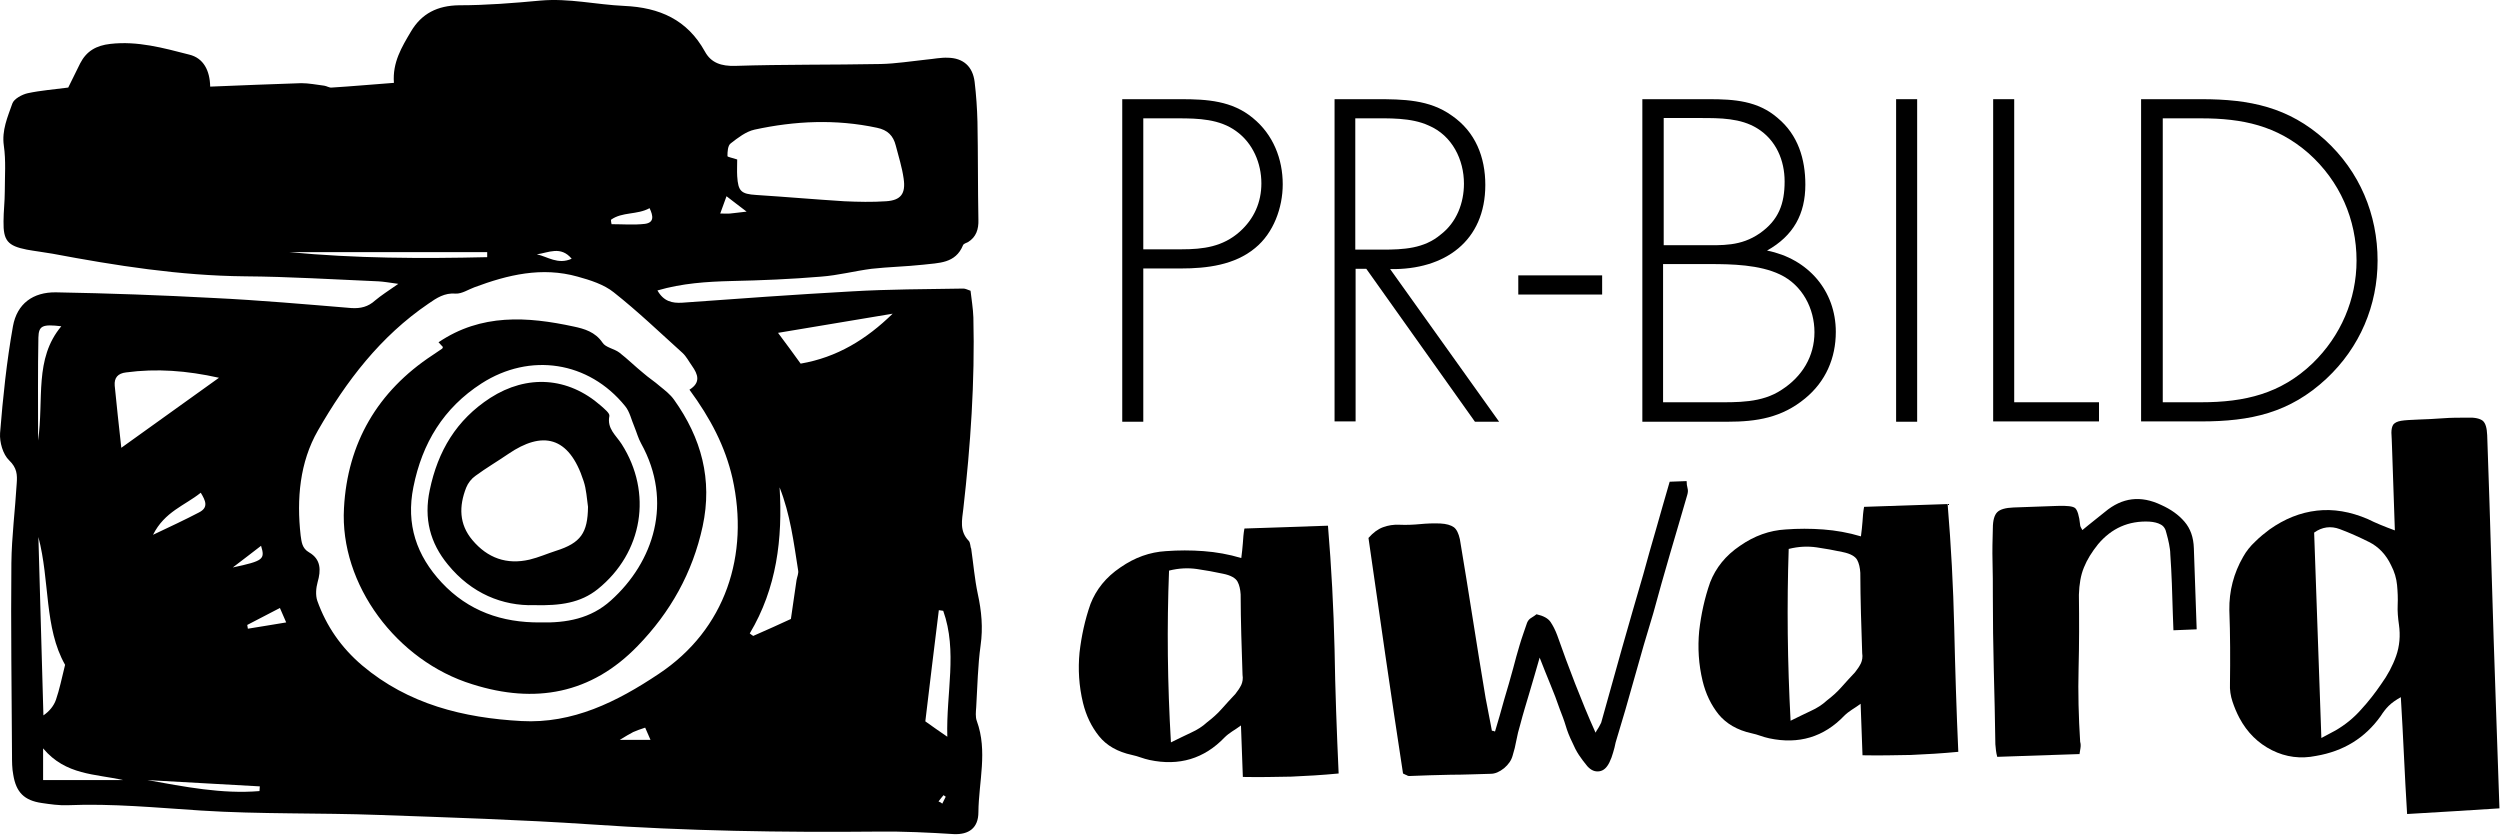 <svg width="796" height="266" viewBox="0 0 796 266" fill="none" xmlns="http://www.w3.org/2000/svg">
<g clip-path="url(#clip0)">
<path d="M395.723 247.38L395.123 230.98C394.223 231.68 393.223 232.28 392.323 232.88C391.423 233.48 390.623 234.08 389.923 234.78C383.423 241.58 375.423 243.98 366.023 241.98C365.023 241.78 364.123 241.48 363.223 241.18C362.323 240.88 361.423 240.58 360.423 240.38C355.823 239.38 352.323 237.38 349.923 234.38C347.523 231.38 345.823 227.88 344.823 223.78C343.523 218.38 343.223 213.08 343.723 207.78C344.323 202.58 345.423 197.38 347.223 192.28C349.023 187.68 352.123 183.78 356.723 180.68C361.323 177.48 366.123 175.78 371.223 175.48C375.223 175.18 379.223 175.18 383.223 175.48C387.223 175.78 391.223 176.48 395.223 177.68C395.423 176.08 395.623 174.48 395.723 172.98C395.823 171.48 395.923 169.88 396.223 168.28L422.823 167.38C423.923 180.58 424.623 193.68 424.923 206.68C425.123 219.78 425.623 232.98 426.223 246.28C421.023 246.78 415.923 247.08 411.123 247.28C405.923 247.38 400.923 247.48 395.723 247.38ZM372.823 236.38C375.123 235.28 377.223 234.18 379.223 233.28C381.223 232.38 382.923 231.28 384.323 229.98C386.023 228.68 387.623 227.28 389.023 225.68C390.423 224.08 391.823 222.58 393.323 220.98C394.123 219.98 394.723 219.08 395.223 218.08C395.623 217.18 395.823 216.08 395.623 214.88C395.523 210.58 395.323 206.38 395.223 202.08C395.123 197.78 395.023 193.58 395.023 189.28C394.923 187.68 394.623 186.28 394.023 185.18C393.423 184.08 391.923 183.18 389.423 182.68C386.623 182.08 383.923 181.58 381.123 181.18C378.323 180.78 375.423 180.88 372.223 181.68C371.523 199.48 371.723 217.68 372.823 236.38Z" fill="black"/>
<path d="M531.623 153.38L537.023 153.18C537.023 153.98 537.123 154.78 537.323 155.48C537.523 156.18 537.423 156.88 537.223 157.58C535.423 163.88 533.523 170.18 531.723 176.38C529.923 182.58 528.123 188.88 526.423 195.18C524.323 202.08 522.323 208.88 520.423 215.78C518.523 222.68 516.523 229.48 514.423 236.38C514.223 237.48 513.923 238.58 513.623 239.58C513.323 240.68 512.923 241.78 512.423 242.78C511.623 244.38 510.623 245.38 509.223 245.58C507.823 245.78 506.623 245.28 505.423 243.98C504.423 242.78 503.523 241.58 502.723 240.38C501.923 239.18 501.223 237.78 500.623 236.38C499.723 234.58 499.023 232.78 498.523 231.08C498.023 229.38 497.323 227.58 496.623 225.78C495.723 223.18 494.723 220.48 493.623 217.88C492.523 215.28 491.423 212.38 490.223 209.38C489.123 213.28 488.023 216.98 487.023 220.38C486.023 223.78 484.923 227.28 484.023 230.78C483.523 232.38 483.123 234.08 482.823 235.68C482.523 237.38 482.123 238.98 481.623 240.58C481.223 242.08 480.323 243.38 478.923 244.58C477.423 245.78 476.023 246.38 474.623 246.38C470.323 246.48 466.123 246.68 461.823 246.68C457.523 246.78 453.223 246.88 448.823 247.08C448.523 247.08 448.223 247.08 448.023 246.88C447.723 246.78 447.323 246.58 446.723 246.28C444.823 233.78 442.923 221.28 441.123 208.78C439.323 196.28 437.523 183.78 435.723 171.28C437.223 169.58 438.723 168.48 440.323 167.88C441.923 167.28 443.723 166.98 445.623 167.08C447.823 167.18 450.023 167.08 452.123 166.88C454.223 166.68 456.423 166.58 458.623 166.68C460.523 166.78 461.923 167.18 462.923 167.88C463.823 168.58 464.423 169.88 464.823 171.68C466.223 180.18 467.623 188.58 468.923 196.98C470.223 205.38 471.623 213.78 473.023 222.28C473.323 223.98 473.723 225.68 474.023 227.48C474.323 229.18 474.723 230.88 475.023 232.68C475.323 232.68 475.523 232.68 475.623 232.78C475.723 232.88 475.923 232.88 476.023 232.88C477.023 229.48 478.023 226.18 478.923 222.78C479.923 219.38 480.923 216.08 481.823 212.68C482.423 210.28 483.123 207.88 483.823 205.48C484.523 203.08 485.423 200.68 486.223 198.28C486.523 197.58 486.923 197.08 487.623 196.68C488.323 196.28 488.823 195.88 489.223 195.58C491.423 196.08 492.923 196.88 493.723 198.08C494.523 199.28 495.223 200.68 495.823 202.28C497.623 207.38 499.523 212.58 501.523 217.68C503.523 222.78 505.623 227.98 508.023 233.28C508.323 232.78 508.523 232.28 508.923 231.78C509.223 231.28 509.523 230.68 509.823 230.08C512.023 222.18 514.223 214.28 516.423 206.48C518.623 198.68 520.923 190.78 523.223 182.88C524.523 178.08 525.923 173.18 527.323 168.38C528.723 163.48 530.123 158.48 531.623 153.38Z" fill="black"/>
<path d="M593.023 240.48L592.423 224.08C591.523 224.78 590.523 225.38 589.623 225.98C588.723 226.58 587.923 227.18 587.223 227.88C580.723 234.68 572.723 237.08 563.323 235.08C562.323 234.88 561.423 234.58 560.523 234.28C559.623 233.98 558.723 233.68 557.723 233.48C553.123 232.48 549.623 230.38 547.223 227.48C544.823 224.48 543.123 220.98 542.123 216.88C540.823 211.48 540.523 206.18 541.023 200.88C541.623 195.68 542.723 190.48 544.523 185.38C546.323 180.78 549.423 176.88 554.023 173.78C558.623 170.58 563.423 168.88 568.523 168.58C572.523 168.28 576.523 168.28 580.523 168.58C584.523 168.88 588.523 169.58 592.523 170.78C592.723 169.18 592.923 167.58 593.023 166.08C593.123 164.58 593.223 162.98 593.523 161.38L620.123 160.48C621.223 173.68 621.923 186.78 622.223 199.78C622.523 212.88 622.923 226.08 623.523 239.38C618.323 239.88 613.223 240.18 608.423 240.38C603.323 240.48 598.223 240.58 593.023 240.48ZM570.123 229.48C572.423 228.38 574.523 227.28 576.523 226.38C578.523 225.48 580.223 224.38 581.623 223.08C583.323 221.78 584.923 220.38 586.323 218.78C587.723 217.18 589.123 215.68 590.623 214.08C591.423 213.08 592.023 212.18 592.523 211.18C592.923 210.28 593.123 209.18 592.923 207.98C592.823 203.68 592.623 199.48 592.523 195.18C592.423 190.88 592.323 186.68 592.323 182.38C592.223 180.78 591.923 179.38 591.323 178.28C590.723 177.18 589.223 176.28 586.723 175.78C583.923 175.18 581.223 174.68 578.423 174.28C575.623 173.88 572.723 173.98 569.523 174.78C568.923 192.58 569.123 210.78 570.123 229.48Z" fill="black"/>
<path d="M662.123 240.08L635.923 240.98C635.723 240.28 635.623 239.68 635.523 238.98C635.423 238.28 635.423 237.68 635.323 236.98C635.223 228.98 635.023 221.08 634.823 213.28C634.623 205.48 634.523 197.58 634.523 189.58C634.523 185.98 634.523 182.38 634.423 178.88C634.323 175.38 634.423 171.78 634.523 168.18C634.523 165.68 635.023 163.98 635.923 163.08C636.823 162.18 638.523 161.68 641.123 161.58L655.123 161.08C658.123 160.98 660.023 161.18 660.723 161.78C661.423 162.38 662.023 164.18 662.323 167.18C662.323 167.48 662.523 167.98 663.023 168.78C664.323 167.68 665.623 166.68 666.723 165.78C667.823 164.88 669.023 163.98 670.223 162.98C675.723 158.38 681.623 157.68 688.123 160.78C691.223 162.18 693.623 163.88 695.523 166.08C697.423 168.28 698.423 171.08 698.523 174.58L699.423 200.38L692.023 200.68L691.823 195.28C691.723 192.18 691.623 189.08 691.523 185.88C691.423 182.68 691.223 179.58 691.023 176.48C691.023 175.38 690.823 174.28 690.623 173.18C690.423 172.08 690.123 170.98 689.823 169.88C689.523 168.38 688.923 167.48 687.923 166.98C687.023 166.48 685.823 166.18 684.323 166.08C677.723 165.78 672.323 168.18 668.023 173.28C666.023 175.78 664.523 178.18 663.523 180.68C662.523 183.08 662.023 185.98 661.923 189.38C662.023 197.28 662.023 205.08 661.823 212.78C661.623 220.48 661.823 228.28 662.323 236.18C662.523 236.88 662.523 237.48 662.423 238.18C662.323 238.68 662.223 239.38 662.123 240.08Z" fill="black"/>
<path d="M762.523 168.88L761.623 142.48C761.523 140.48 761.523 138.88 761.423 137.78C761.423 136.68 761.623 135.78 762.023 135.18C762.523 134.58 763.323 134.18 764.523 133.98C765.723 133.78 767.623 133.68 770.123 133.58C772.723 133.48 775.323 133.38 777.823 133.18C780.323 132.98 783.023 132.98 785.723 132.98C788.023 132.88 789.623 133.28 790.523 133.98C791.423 134.78 791.823 136.28 791.923 138.58C792.423 153.08 792.923 167.58 793.323 181.98C793.723 196.38 794.223 210.78 794.723 225.38L795.823 257.38C791.123 257.68 786.423 257.98 781.523 258.28C776.623 258.58 771.623 258.88 766.423 259.18C766.023 252.88 765.723 246.78 765.423 240.68C765.123 234.58 764.823 228.38 764.423 221.98C762.823 222.88 761.523 223.78 760.523 224.78C759.523 225.78 758.723 226.88 758.023 227.98C753.023 234.98 746.223 239.18 737.423 240.68C732.523 241.68 727.823 241.08 723.423 238.88C719.023 236.68 715.523 233.28 713.023 228.58C712.123 226.88 711.423 225.18 710.823 223.38C710.223 221.58 709.923 219.68 710.023 217.68C710.123 209.98 710.123 202.18 709.823 194.28C709.723 188.18 711.223 182.48 714.223 177.28C715.223 175.48 716.523 173.88 718.023 172.48C719.523 170.98 721.023 169.78 722.623 168.58C727.423 165.18 732.423 163.18 737.723 162.58C742.923 161.98 748.323 162.88 753.923 165.28C756.323 166.48 759.223 167.68 762.523 168.88ZM739.123 234.98L743.623 232.58C746.723 230.78 749.423 228.58 751.723 225.98C754.023 223.48 756.223 220.68 758.123 217.88C760.223 214.98 761.823 211.98 762.923 208.88C764.023 205.78 764.323 202.38 763.823 198.88C763.523 196.78 763.323 194.68 763.423 192.58C763.523 190.48 763.423 188.38 763.223 186.28C763.023 184.18 762.423 182.08 761.323 179.98C759.723 176.58 757.323 174.08 754.323 172.58C751.323 171.08 748.223 169.68 745.023 168.48C742.123 167.38 739.323 167.78 736.823 169.58L739.123 234.98Z" fill="black"/>
<path d="M364.023 134.28H357.323V31.58H376.023C384.323 31.58 392.323 32.08 398.923 37.58C405.423 42.88 408.423 50.68 408.423 58.68C408.423 66.08 405.523 74.18 399.623 78.98C393.123 84.38 384.323 85.48 376.023 85.48H364.023V134.28ZM376.223 79.38C383.123 79.38 389.323 78.58 394.723 73.78C399.323 69.68 401.623 64.38 401.623 58.38C401.623 51.98 398.923 45.58 393.623 41.78C388.323 37.88 381.523 37.68 375.123 37.68H364.023V79.38H376.223Z" fill="black"/>
<path d="M477.323 134.28H469.623L435.023 85.58H431.623V134.18H424.923V31.58H438.123C446.723 31.58 455.123 31.68 462.223 36.78C469.823 41.98 472.923 50.08 472.923 58.88C472.923 76.68 460.123 85.98 442.623 85.68L477.323 134.28ZM440.223 79.48C446.823 79.48 453.423 79.18 458.723 74.68C463.823 70.78 466.123 64.58 466.123 58.48C466.123 50.88 462.423 43.18 454.923 39.98C449.323 37.38 442.123 37.68 435.923 37.68H431.523V79.48H440.223Z" fill="black"/>
<path d="M510.123 87.68V93.78H483.423V87.68H510.123Z" fill="black"/>
<path d="M522.923 134.28V31.58H544.123C552.123 31.58 559.723 32.08 566.023 37.58C572.523 42.98 574.823 50.68 574.823 58.78C574.823 68.18 571.023 75.08 562.623 79.78C575.723 82.38 584.523 92.58 584.523 105.68C584.523 113.98 581.323 121.48 574.723 126.88C567.323 132.98 559.423 134.28 550.023 134.28H522.923ZM529.623 78.08H541.323C548.523 78.08 554.223 78.48 560.323 74.28C566.323 70.08 568.223 64.88 568.223 57.78C568.223 51.08 565.523 44.58 559.523 40.88C554.223 37.58 547.623 37.58 541.423 37.58H529.723V78.08H529.623ZM529.623 128.08H545.723C553.123 128.08 560.923 128.38 567.323 124.08C573.823 119.88 577.723 113.48 577.723 105.78C577.723 98.28 573.923 90.78 566.723 87.38C560.223 84.28 551.423 84.08 544.423 84.08H529.523V128.08H529.623Z" fill="black"/>
<path d="M610.423 134.28H603.723V31.58H610.423V134.28Z" fill="black"/>
<path d="M641.323 128.08H668.323V134.18H634.623V31.58H641.323V128.08Z" fill="black"/>
<path d="M681.823 31.58H700.923C716.323 31.58 728.623 34.08 740.223 44.48C751.323 54.58 757.023 68.28 757.023 82.98C757.023 97.18 751.423 110.58 740.723 120.58C729.023 131.48 716.623 134.18 700.823 134.18H681.723V31.58H681.823ZM700.823 128.08C714.723 128.08 726.223 125.38 736.323 115.68C745.323 106.98 750.323 95.28 750.323 82.98C750.323 69.88 745.023 57.68 735.023 48.78C724.923 39.98 714.023 37.68 700.823 37.68H688.623V128.08H700.823Z" fill="black"/>
<path d="M187.223 161.38C187.123 169.68 184.923 172.88 177.023 175.38C174.223 176.28 171.523 177.48 168.623 178.18C161.323 179.88 155.223 177.68 150.423 171.98C146.123 166.88 146.123 161.18 148.423 155.28C149.023 153.78 150.123 152.38 151.423 151.48C154.823 148.98 158.423 146.88 161.923 144.48C172.523 137.28 181.123 138.58 185.823 153.18C186.723 155.88 186.823 158.68 187.223 161.38ZM197.923 141.38C196.123 138.58 193.223 136.48 194.023 132.48C194.223 131.58 192.423 130.18 191.323 129.18C180.823 119.98 167.823 119.18 156.123 126.68C145.323 133.68 139.423 143.58 136.823 156.08C134.923 165.08 136.923 172.88 142.623 179.78C150.123 188.98 160.023 192.98 170.123 192.68C178.423 192.88 184.823 191.98 190.323 187.58C204.723 175.98 207.823 156.88 197.923 141.38ZM194.523 191.18C188.123 196.98 180.323 198.38 172.023 198.18C159.823 198.28 149.123 194.58 140.623 185.48C132.623 176.88 129.223 166.98 131.623 155.08C134.423 141.08 141.223 129.88 153.323 122.08C168.723 112.18 187.423 114.98 199.023 129.28C200.523 131.08 201.023 133.68 202.023 135.98C202.723 137.68 203.223 139.58 204.123 141.18C214.423 159.78 208.123 178.98 194.523 191.18ZM203.023 205.68C213.423 194.98 220.523 182.38 223.723 167.58C226.923 152.68 223.323 139.48 214.623 127.28C213.423 125.58 211.723 124.28 210.123 122.98C208.423 121.48 206.523 120.28 204.823 118.78C202.223 116.68 199.823 114.28 197.223 112.28C195.523 110.98 192.823 110.68 191.823 109.08C189.523 105.68 186.023 104.68 182.723 103.98C167.923 100.78 153.223 99.78 139.623 108.98C140.023 109.38 140.523 109.98 141.023 110.48C140.923 110.68 140.923 110.88 140.823 110.98C139.823 111.68 138.723 112.38 137.723 113.08C120.223 124.58 110.623 141.08 109.523 161.78C108.123 186.08 126.323 210.48 150.423 217.88C170.323 224.18 188.223 220.98 203.023 205.68ZM301.623 234.58C299.023 232.78 297.123 231.48 294.623 229.68C296.023 218.08 297.423 206.18 298.923 194.28C299.423 194.38 299.923 194.38 300.323 194.48C304.923 207.38 301.223 220.58 301.623 234.58ZM284.223 99.88C275.823 108.08 266.523 113.78 254.923 115.78C252.623 112.58 250.423 109.58 247.723 105.98C260.323 103.88 272.223 101.88 284.223 99.88ZM238.723 201.68C247.323 187.28 249.223 171.48 248.223 155.18C251.623 163.78 252.723 172.68 254.123 181.58C254.323 182.58 253.823 183.58 253.623 184.68C253.123 188.38 252.523 191.98 251.823 197.08C248.423 198.68 244.123 200.58 239.823 202.48C239.423 202.18 239.023 201.98 238.723 201.68ZM209.723 214.58C196.423 223.48 182.323 230.48 166.023 229.58C147.623 228.58 130.023 224.28 115.323 211.88C108.623 206.18 103.923 199.38 101.023 191.28C100.423 189.48 100.623 187.18 101.123 185.38C102.223 181.58 102.223 178.08 98.423 175.88C96.123 174.58 96.023 172.48 95.723 170.48C94.423 158.88 95.423 147.18 101.223 137.08C110.223 121.38 121.123 107.08 136.423 96.68C139.023 94.88 141.523 93.18 145.123 93.48C147.023 93.58 149.123 92.18 151.023 91.48C161.723 87.48 172.523 84.88 183.923 88.08C187.923 89.18 192.323 90.58 195.423 93.08C203.023 99.08 210.123 105.88 217.323 112.38C218.523 113.48 219.323 115.08 220.323 116.48C222.223 119.18 223.223 121.78 219.523 124.08C226.223 133.18 230.923 142.18 233.223 152.28C238.623 176.58 231.123 200.38 209.723 214.58ZM205.323 71.28C201.823 71.68 198.223 71.38 194.723 71.38C194.623 70.88 194.523 70.48 194.523 69.98C198.123 67.38 202.823 68.48 206.823 66.28C208.023 68.78 208.323 70.88 205.323 71.28ZM182.023 82.38C177.623 84.38 174.323 81.68 170.923 80.98C174.623 80.48 178.523 78.18 182.023 82.38ZM155.123 80.28C155.123 80.78 155.123 81.28 155.123 81.88C134.123 82.38 113.123 82.28 92.123 80.28H155.123ZM91.123 198.18C86.723 198.88 82.823 199.58 78.923 200.18C78.823 199.78 78.823 199.38 78.723 198.98C82.023 197.28 85.423 195.48 89.123 193.58C89.823 195.18 90.323 196.38 91.123 198.18ZM74.123 180.68C77.623 177.98 80.323 175.98 83.123 173.78C84.423 178.08 83.923 178.58 74.123 180.68ZM69.723 120.28C59.223 127.78 49.523 134.78 38.623 142.58C37.823 135.28 37.123 128.98 36.523 122.78C36.323 120.28 37.523 118.88 40.123 118.58C49.823 117.28 59.423 117.98 69.723 120.28ZM20.723 211.68C19.623 216.18 18.923 219.58 17.823 222.78C17.123 224.78 15.723 226.48 13.823 227.78C13.323 208.88 12.723 189.88 12.223 170.98C15.923 184.98 14.023 199.88 20.723 211.68ZM19.523 103.88C10.823 114.28 14.023 127.08 12.123 140.28C12.123 128.38 12.023 117.88 12.223 107.48C12.323 103.68 13.523 103.18 19.523 103.88ZM13.723 238.28C20.923 246.88 30.423 246.38 39.223 248.38H13.723V238.28ZM63.323 163.18C58.923 165.48 54.423 167.58 48.723 170.28C52.423 162.88 58.823 160.98 63.923 156.88C65.423 159.38 66.523 161.58 63.323 163.18ZM46.923 248.38C58.823 249.08 70.723 249.68 82.723 250.38C82.723 250.88 82.623 251.38 82.623 251.88C70.623 252.88 58.723 250.48 46.923 248.38ZM197.323 235.58C199.323 234.38 200.423 233.68 201.623 233.08C202.723 232.58 203.923 232.18 205.423 231.68C206.123 233.28 206.523 234.18 207.123 235.58H197.323ZM298.823 255.18C299.323 254.48 299.923 253.78 300.423 253.18C300.623 253.38 300.923 253.48 301.123 253.68C300.723 254.38 300.423 255.18 300.023 255.88C299.723 255.58 299.323 255.38 298.823 255.18ZM229.323 67.98C230.023 65.98 230.623 64.48 231.323 62.48C233.423 64.08 234.923 65.28 237.723 67.38C234.923 67.68 233.723 67.88 232.523 67.98C231.623 68.08 230.823 67.98 229.323 67.98ZM240.823 62.08C235.923 61.78 235.023 60.88 234.723 56.08C234.623 54.38 234.723 52.78 234.723 50.78C233.323 50.28 231.523 49.98 231.623 49.68C231.623 48.28 231.723 46.38 232.623 45.68C234.923 43.88 237.523 41.88 240.223 41.28C253.123 38.48 266.123 37.88 279.223 40.68C282.623 41.38 284.423 43.18 285.223 46.38C286.123 49.88 287.223 53.28 287.723 56.88C288.423 61.68 286.823 63.78 282.123 64.08C277.723 64.38 273.223 64.28 268.823 64.08C259.323 63.48 250.123 62.68 240.823 62.08ZM308.423 172.18C305.423 169.08 306.323 165.48 306.723 161.98C309.023 141.78 310.423 121.48 309.923 101.08C309.823 98.18 309.323 95.28 309.023 92.58C307.923 92.18 307.323 91.88 306.723 91.88C294.823 92.08 282.923 92.08 271.123 92.78C253.123 93.78 235.123 95.08 217.223 96.38C214.023 96.58 211.323 95.98 209.323 92.48C217.223 90.18 225.023 89.68 232.823 89.48C242.323 89.28 251.923 88.88 261.423 88.08C266.823 87.68 272.123 86.28 277.523 85.58C282.923 84.98 288.423 84.88 293.923 84.28C298.823 83.68 304.223 83.98 306.623 78.08C306.823 77.58 307.623 77.38 308.223 77.08C310.823 75.48 311.623 72.98 311.523 69.98C311.323 59.58 311.423 49.18 311.223 38.78C311.123 34.58 310.823 30.28 310.323 26.08C309.723 21.18 306.723 18.48 301.823 18.38C299.523 18.28 297.223 18.78 294.923 18.98C290.123 19.48 285.223 20.28 280.423 20.38C264.923 20.68 249.423 20.48 234.023 20.98C229.723 21.08 226.423 20.08 224.423 16.38C218.823 6.28 210.023 2.38 198.723 1.88C189.823 1.48 181.123 -0.62 172.123 0.18C163.523 0.98 154.823 1.68 146.123 1.68C139.323 1.78 134.223 4.28 130.823 10.08C127.923 14.98 124.923 19.88 125.423 26.38C118.623 26.88 112.123 27.48 105.623 27.88C104.823 27.98 104.023 27.38 103.223 27.28C100.823 26.98 98.323 26.48 95.923 26.48C86.423 26.78 76.923 27.18 66.923 27.58C66.823 22.48 64.823 18.48 60.223 17.38C52.023 15.28 43.823 12.98 35.123 13.98C30.623 14.48 27.523 16.28 25.523 20.18C24.223 22.78 22.923 25.38 21.723 27.88C17.223 28.48 13.023 28.78 8.823 29.68C7.023 30.08 4.423 31.48 3.923 32.98C2.423 37.28 0.523 41.48 1.223 46.38C1.923 51.18 1.523 56.08 1.523 60.98C1.523 64.18 1.123 67.38 1.123 70.48C1.023 76.58 2.423 78.28 8.523 79.48C11.223 79.98 13.923 80.28 16.723 80.78C36.923 84.58 57.223 87.78 77.923 87.98C92.123 88.08 106.323 88.98 120.523 89.58C122.223 89.68 123.923 89.98 126.823 90.38C123.523 92.68 121.323 94.08 119.423 95.68C117.223 97.68 114.823 98.28 111.823 98.08C97.223 96.88 82.623 95.58 68.023 94.88C51.323 93.98 34.523 93.38 17.823 93.08C10.523 92.98 5.423 96.68 4.123 103.88C2.123 115.08 0.923 126.58 0.023 137.88C-0.177 140.78 0.923 144.68 2.923 146.58C5.423 148.98 5.523 151.18 5.323 153.88C4.823 162.38 3.723 170.78 3.623 179.28C3.423 199.68 3.723 219.98 3.823 240.38C3.823 242.48 3.823 244.68 4.223 246.68C5.123 252.28 7.723 254.88 13.323 255.68C16.023 256.08 18.823 256.48 21.523 256.38C35.723 255.78 49.923 257.18 64.023 258.08C82.823 259.28 101.723 258.78 120.623 259.48C143.123 260.28 165.623 260.98 188.023 262.48C218.523 264.58 249.023 265.08 279.623 264.78C287.623 264.68 295.723 265.08 303.723 265.58C308.423 265.78 311.523 263.68 311.523 258.58C311.623 248.88 314.523 239.18 311.023 229.58C310.523 228.28 310.723 226.58 310.823 225.18C311.223 218.58 311.323 211.98 312.223 205.48C313.023 199.88 312.523 194.58 311.323 189.08C310.323 184.38 309.923 179.48 309.223 174.68C308.923 174.18 309.023 172.78 308.423 172.18Z" fill="black"/>
</g>
<defs>
<clipPath id="clip0">
<rect width="795.823" height="265.593" fill="white"/>
</clipPath>
</defs>
</svg>
